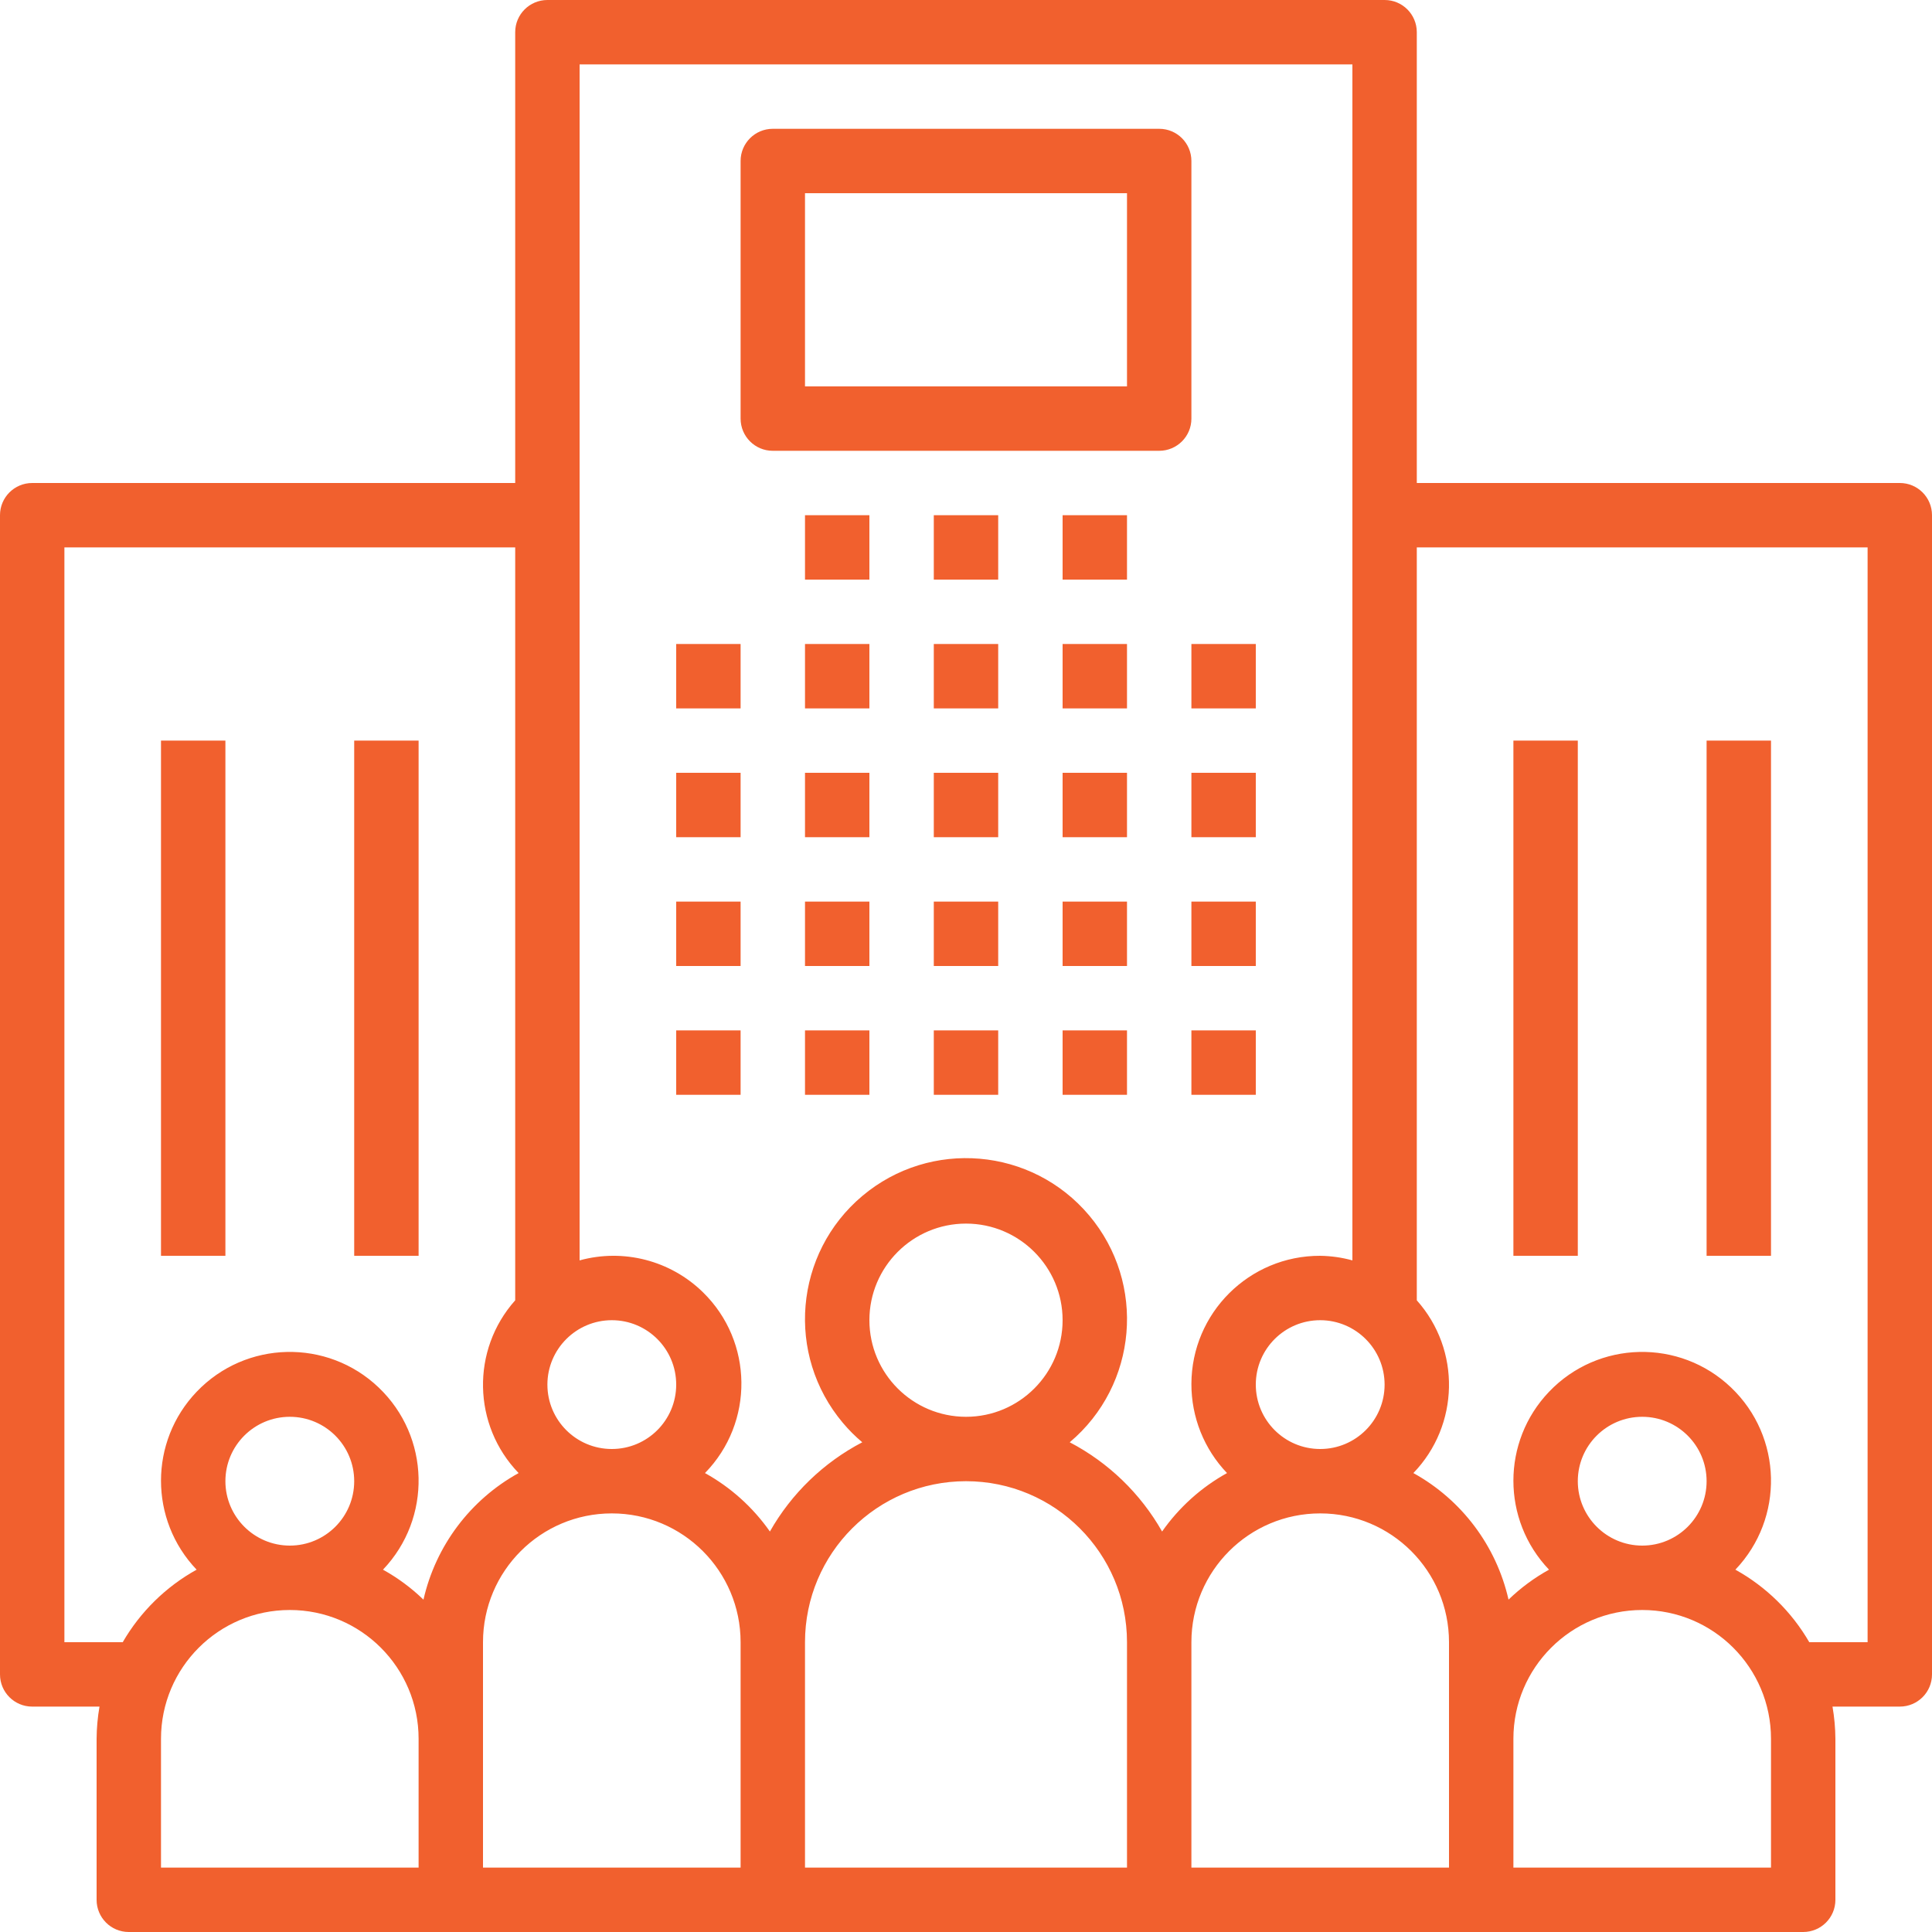 <svg xmlns="http://www.w3.org/2000/svg" viewBox="0 0 480 480" width="48" height="48">
	<style>
		tspan { white-space:pre }
		.shp0 { fill: #f1602e } 
	</style>
	<g id="Layer">
		<g id="Layer">
			<g id="Layer">
				<path id="Layer" class="shp0" d="M168 160L184 160L184 176L168 176L168 160Z" />
			</g>
		</g>
		<g id="Layer">
			<g id="Layer">
				<path id="Layer" class="shp0" d="M168 192L184 192L184 208L168 208L168 192Z" />
			</g>
		</g>
		<g id="Layer">
			<g id="Layer">
				<path id="Layer" class="shp0" d="M168 224L184 224L184 240L168 240L168 224Z" />
			</g>
		</g>
		<g id="Layer">
			<g id="Layer">
				<path id="Layer" class="shp0" d="M168 256L184 256L184 272L168 272L168 256Z" />
			</g>
		</g>
		<g id="Layer">
			<g id="Layer">
				<path id="Layer" class="shp0" d="M200 160L216 160L216 176L200 176L200 160Z" />
			</g>
		</g>
		<g id="Layer">
			<g id="Layer">
				<path id="Layer" class="shp0" d="M200 192L216 192L216 208L200 208L200 192Z" />
			</g>
		</g>
		<g id="Layer">
			<g id="Layer">
				<path id="Layer" class="shp0" d="M200 224L216 224L216 240L200 240L200 224Z" />
			</g>
		</g>
		<g id="Layer">
			<g id="Layer">
				<path id="Layer" class="shp0" d="M200 256L216 256L216 272L200 272L200 256Z" />
			</g>
		</g>
		<g id="Layer">
			<g id="Layer">
				<path id="Layer" class="shp0" d="M232 160L248 160L248 176L232 176L232 160Z" />
			</g>
		</g>
		<g id="Layer">
			<g id="Layer">
				<path id="Layer" class="shp0" d="M232 192L248 192L248 208L232 208L232 192Z" />
			</g>
		</g>
		<g id="Layer">
			<g id="Layer">
				<path id="Layer" class="shp0" d="M232 224L248 224L248 240L232 240L232 224Z" />
			</g>
		</g>
		<g id="Layer">
			<g id="Layer">
				<path id="Layer" class="shp0" d="M232 256L248 256L248 272L232 272L232 256Z" />
			</g>
		</g>
		<g id="Layer">
			<g id="Layer">
				<path id="Layer" class="shp0" d="M264 160L280 160L280 176L264 176L264 160Z" />
			</g>
		</g>
		<g id="Layer">
			<g id="Layer">
				<path id="Layer" class="shp0" d="M200 128L216 128L216 144L200 144L200 128Z" />
			</g>
		</g>
		<g id="Layer">
			<g id="Layer">
				<path id="Layer" class="shp0" d="M232 128L248 128L248 144L232 144L232 128Z" />
			</g>
		</g>
		<g id="Layer">
			<g id="Layer">
				<path id="Layer" class="shp0" d="M264 128L280 128L280 144L264 144L264 128Z" />
			</g>
		</g>
		<g id="Layer">
			<g id="Layer">
				<path id="Layer" class="shp0" d="M264 192L280 192L280 208L264 208L264 192Z" />
			</g>
		</g>
		<g id="Layer">
			<g id="Layer">
				<path id="Layer" class="shp0" d="M264 224L280 224L280 240L264 240L264 224Z" />
			</g>
		</g>
		<g id="Layer">
			<g id="Layer">
				<path id="Layer" class="shp0" d="M264 256L280 256L280 272L264 272L264 256Z" />
			</g>
		</g>
		<g id="Layer">
			<g id="Layer">
				<path id="Layer" class="shp0" d="M296 160L312 160L312 176L296 176L296 160Z" />
			</g>
		</g>
		<g id="Layer">
			<g id="Layer">
				<path id="Layer" class="shp0" d="M296 192L312 192L312 208L296 208L296 192Z" />
			</g>
		</g>
		<g id="Layer">
			<g id="Layer">
				<path id="Layer" class="shp0" d="M296 224L312 224L312 240L296 240L296 224Z" />
			</g>
		</g>
		<g id="Layer">
			<g id="Layer">
				<path id="Layer" class="shp0" d="M296 256L312 256L312 272L296 272L296 256Z" />
			</g>
		</g>
		<g id="Layer">
			<g id="Layer">
				<path id="Layer" fill-rule="evenodd" class="shp0" d="M480 128C480 128 480 416.01 480 416.01C480 420.43 476.42 424 472 424L455.28 424C455.74 426.64 455.98 429.32 456 432C456 432 456 472.01 456 472.01C456 476.43 452.42 480 448 480C448 480 31.99 480 31.99 480C27.57 480 24 476.42 24 472L24 432C24.02 429.32 24.26 426.64 24.72 424C24.72 424 7.99 424 7.99 424C3.58 424 0 420.42 0 416C0 416 0 127.99 0 127.99C0 123.58 3.58 120 8 120L128 120C128 120 128 7.99 128 7.99C128 3.58 131.58 0 136 0C136 0 344.01 0 344.01 0C348.43 0 352 3.58 352 8L352 120C352 120 472.01 120 472.01 120C476.43 120 480 123.58 480 128ZM328 328C319.16 328 312 335.16 312 344C312 352.84 319.16 360 328 360C336.84 360 344 352.84 344 344C343.99 335.17 336.83 328.01 328 328ZM136 344C136 352.84 143.16 360 152 360C160.84 360 168 352.84 168 344C168 335.16 160.84 328 152 328C143.17 328.01 136.01 335.17 136 344ZM104 432C104 414.33 89.67 400 72 400C54.33 400 40 414.33 40 432L40 464L104 464L104 432ZM128.85 365.98C117.39 354.1 117.01 335.38 128 323.06L128 136L16 136L16 408L30.49 408C34.87 400.44 41.22 394.21 48.85 389.98C37.05 377.61 37.05 358.15 48.85 345.79C61.05 333 81.31 332.53 94.09 344.73C106.88 356.94 107.35 377.19 95.15 389.98C98.81 392.01 102.2 394.51 105.21 397.43C108.25 384.05 116.85 372.61 128.85 365.98ZM72 384C80.84 384 88 376.84 88 368C88 359.16 80.84 352 72 352C63.16 352 56 359.16 56 368C56.01 376.83 63.17 383.99 72 384ZM184 408C184 390.33 169.67 376 152 376C134.33 376 120 390.33 120 408L120 464L184 464L184 408ZM280 408C280 385.91 262.09 368 240 368C217.91 368 200 385.91 200 408L200 464L280 464L280 408ZM304.85 365.98C299.15 360.02 295.98 352.08 296 343.83C296.05 326.2 310.37 311.95 328 312C330.7 312.04 333.39 312.42 336 313.14L336 16L144 16L144 313.14C154.89 310.14 166.56 313.15 174.64 321.05C187.19 333.31 187.41 353.43 175.15 365.98C181.56 369.53 187.07 374.5 191.28 380.5C196.64 371.05 204.61 363.36 214.23 358.33C212.49 356.87 210.87 355.25 209.41 353.51C195.17 336.61 197.33 311.38 214.23 297.14C231.13 282.91 256.36 285.07 270.6 301.97C284.83 318.87 282.67 344.1 265.77 358.33C275.39 363.36 283.36 371.05 288.72 380.5C292.93 374.5 298.44 369.53 304.85 365.98ZM240 352C253.25 352 264 341.25 264 328C264 314.75 253.25 304 240 304C226.75 304 216 314.75 216 328C216.01 341.25 226.75 351.99 240 352ZM360 408C360 390.33 345.67 376 328 376C310.33 376 296 390.33 296 408L296 464L360 464L360 408ZM440 432C440 414.33 425.67 400 408 400C390.33 400 376 414.33 376 432L376 464L440 464L440 432ZM464 408L464 136L352 136L352 323.06C362.99 335.38 362.61 354.09 351.15 365.98C363.15 372.61 371.75 384.05 374.79 397.42C377.8 394.51 381.19 392.01 384.85 389.98C373.05 377.61 373.05 358.15 384.85 345.79C397.05 333 417.31 332.53 430.09 344.73C442.88 356.94 443.35 377.19 431.15 389.98C438.78 394.21 445.13 400.44 449.51 408L464 408ZM408 384C416.84 384 424 376.84 424 368C424 359.16 416.84 352 408 352C399.16 352 392 359.16 392 368C392.01 376.83 399.17 383.99 408 384Z" />
			</g>
		</g>
		<g id="Layer">
			<g id="Layer">
				<path id="Layer" class="shp0" d="M376 184L392 184L392 312L376 312L376 184Z" />
			</g>
		</g>
		<g id="Layer">
			<g id="Layer">
				<path id="Layer" class="shp0" d="M424 184L440 184L440 312L424 312L424 184Z" />
			</g>
		</g>
		<g id="Layer">
			<g id="Layer">
				<path id="Layer" class="shp0" d="M40 184L56 184L56 312L40 312L40 184Z" />
			</g>
		</g>
		<g id="Layer">
			<g id="Layer">
				<path id="Layer" class="shp0" d="M88 184L104 184L104 312L88 312L88 184Z" />
			</g>
		</g>
		<g id="Layer">
			<g id="Layer">
				<path id="Layer" fill-rule="evenodd" class="shp0" d="M296 40C296 40 296 104.01 296 104.01C296 108.42 292.42 112 288 112C288 112 191.99 112 191.99 112C187.57 112 184 108.42 184 104C184 104 184 39.99 184 39.99C184 35.58 187.58 32 192 32C192 32 288.01 32 288.01 32C292.43 32 296 35.58 296 40ZM280 48L200 48L200 96L280 96L280 48Z" />
			</g>
		</g>
		<g id="Layer">
		</g>
		<g id="Layer">
		</g>
		<g id="Layer">
		</g>
		<g id="Layer">
		</g>
		<g id="Layer">
		</g>
		<g id="Layer">
		</g>
		<g id="Layer">
		</g>
		<g id="Layer">
		</g>
		<g id="Layer">
		</g>
		<g id="Layer">
		</g>
		<g id="Layer">
		</g>
		<g id="Layer">
		</g>
		<g id="Layer">
		</g>
		<g id="Layer">
		</g>
		<g id="Layer">
		</g>
	</g>
</svg>